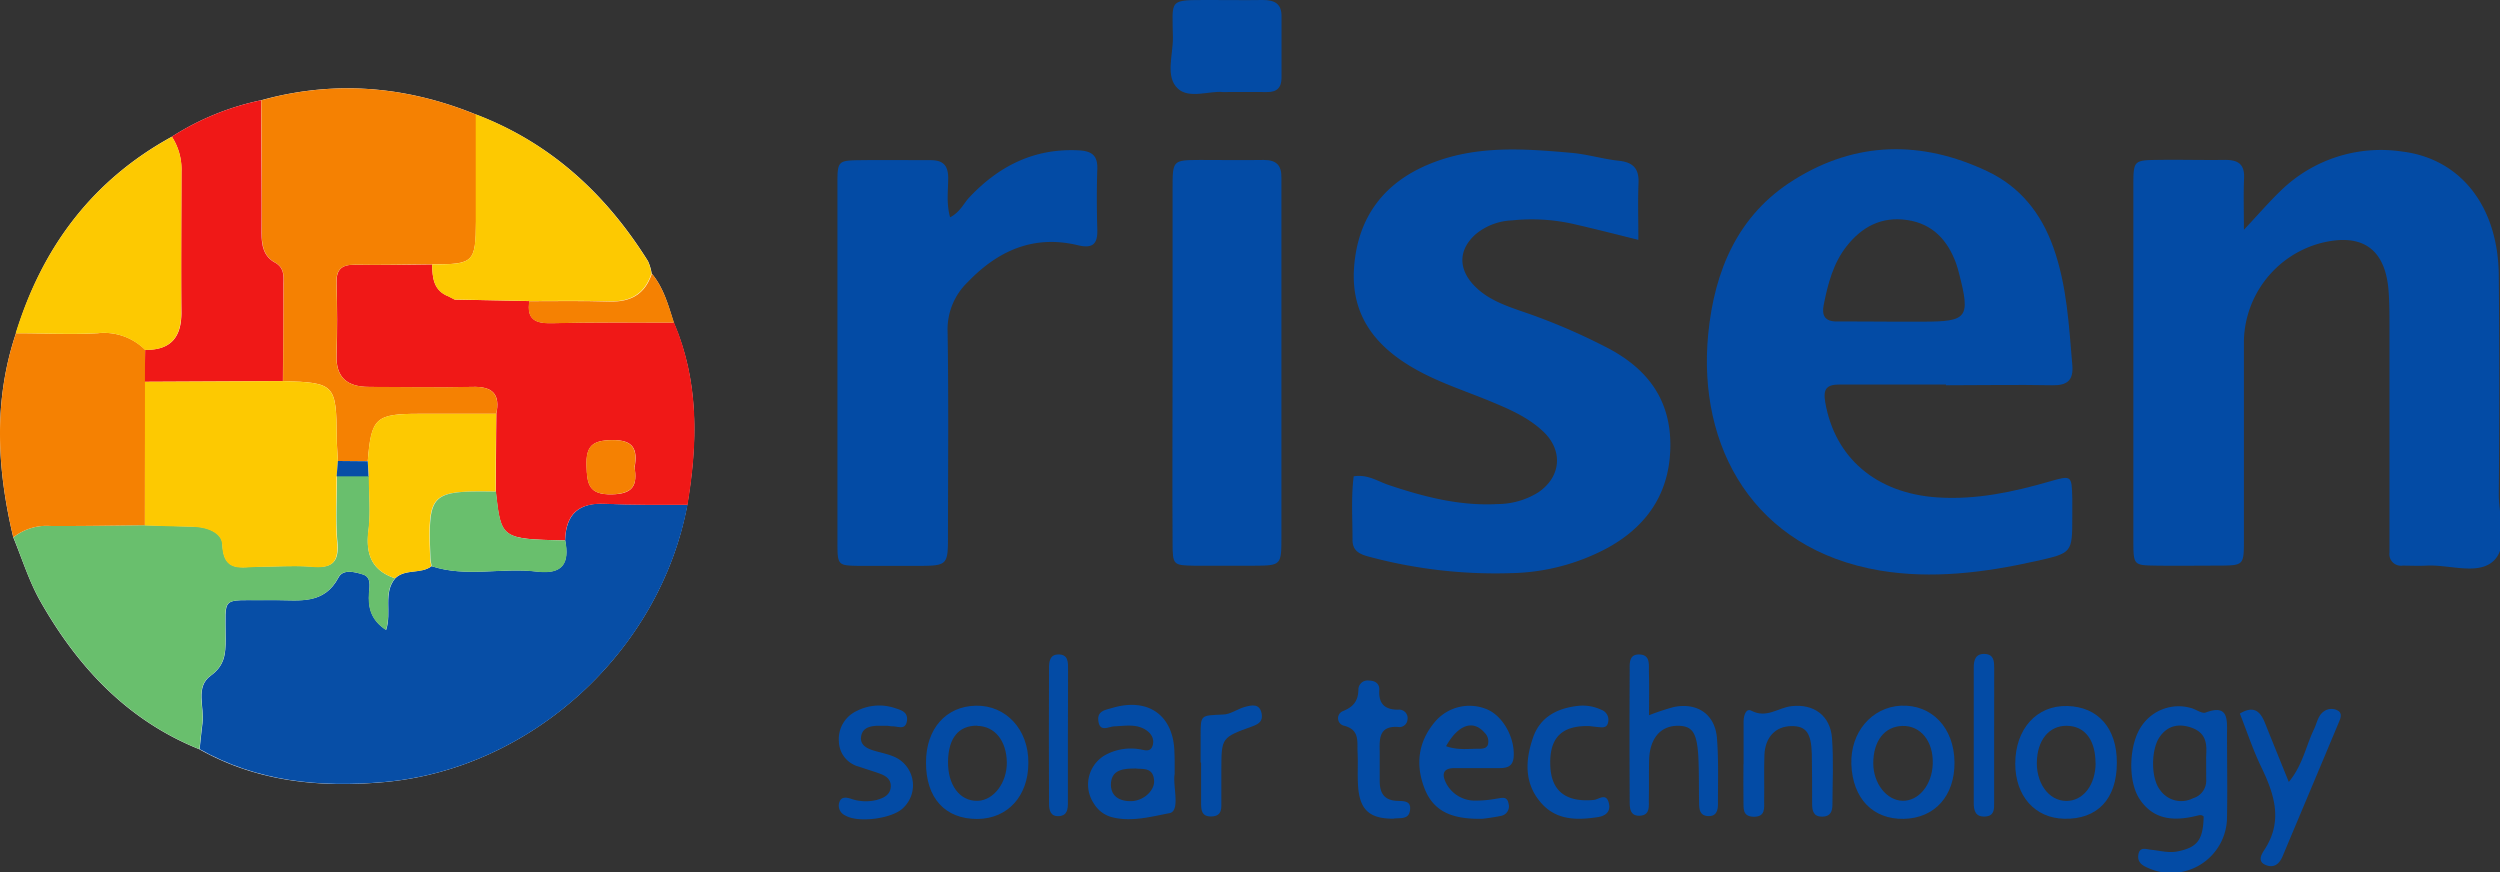 <?xml version="1.0" encoding="UTF-8" standalone="no"?>
<svg
   xmlns:dc="http://purl.org/dc/elements/1.1/"
   xmlns:cc="http://creativecommons.org/ns#"
   xmlns:rdf="http://www.w3.org/1999/02/22-rdf-syntax-ns#"
   xmlns:svg="http://www.w3.org/2000/svg"
   xmlns="http://www.w3.org/2000/svg"
   xmlns:sodipodi="http://sodipodi.sourceforge.net/DTD/sodipodi-0.dtd"
   xmlns:inkscape="http://www.inkscape.org/namespaces/inkscape"
   inkscape:version="1.0 (4035a4fb49, 2020-05-01)"
   height="87.22"
   width="250"
   sodipodi:docname="risen.svg"
   id="svg88"
   version="1.1"
   viewBox="0 0 250 87.22">
  <rect x="0" y="0" width="250" height="87.22" fill="#333333" stroke="none"/>
  <defs
     id="defs92" />
  <sodipodi:namedview
     inkscape:current-layer="Btah4V.tif"
     inkscape:window-maximized="1"
     inkscape:window-y="-8"
     inkscape:window-x="-8"
     inkscape:cy="66.438827"
     inkscape:cx="248.99722"
     inkscape:zoom="1.887486"
     fit-margin-bottom="0"
     fit-margin-right="0"
     fit-margin-left="0"
     fit-margin-top="0"
     showgrid="false"
     id="namedview90"
     inkscape:window-height="1017"
     inkscape:window-width="1920"
     inkscape:pageshadow="2"
     inkscape:pageopacity="0"
     guidetolerance="10"
     gridtolerance="10"
     objecttolerance="10"
     borderopacity="1"
     bordercolor="#666666"
     pagecolor="#ffffff" />
  <title
     id="title2">risen</title>
  <g
     transform="translate(-0.004)"
     style="display:inline"
     inkscape:label="Layer 2"
     id="layer2"
     inkscape:groupmode="layer">
    <g
       id="Btah4V.tif">
      <g
         transform="matrix(0.533,0,0,0.533,0.002,0)"
         id="g36">
        <path
           id="path4"
           fill="#fefefe"
           d="m 122.28,51.34 a 9,9 0 0 0 -0.69,-2.33 C 113.73,36.44 103.34,26.82 89.31,21.49 76.18,16.15 62.77,15 49,18.81 A 49.87,49.87 0 0 0 32.23,25.66 C 17.32,33.83 7.93,46.41 3,62.52 -1.26,75.24 -0.56,88 2.5,100.83 c 1.65,4 2.93,8.14 5,11.85 7,12.38 16.34,22.44 29.89,27.89 10.83,6.1 22.49,7.24 34.64,6.17 27.58,-2.45 51.77,-24.47 56.91,-52 1.95,-11.6 2.23,-23.08 -2.53,-34.19 -1.02,-3.24 -1.89,-6.55 -4.13,-9.21 z" />
        <path
           id="path6"
           fill="#074ea6"
           d="m 129,94.72 c -5.14,27.55 -29.33,49.57 -56.91,52 -12.15,1.07 -23.81,-0.07 -34.63,-6.17 0.18,-1.63 0.33,-3.26 0.54,-4.88 0.4,-3 -1.41,-6.77 1.54,-8.9 2.64,-1.92 2.8,-4.09 2.8,-6.81 0,-8.28 -1,-7.28 7.47,-7.37 0.66,0 1.32,0 2,0 4.41,0 9,0.87 11.71,-4.25 0.84,-1.6 3,-1.06 4.58,-0.57 1.58,0.49 1.25,2.19 1.16,3.42 -0.22,2.79 0.35,5.13 3.19,7 1.1,-3.32 -0.61,-6.93 1.72,-9.7 1.91,-1.84 4.81,-0.74 6.82,-2.27 6.46,2.13 13.14,0.23 19.65,1 4.86,0.59 6.25,-1.46 5.39,-5.85 0.14,-4.94 2.6,-7.12 7.59,-6.87 4.99,0.25 10.22,0.17 15.38,0.22 z" />
        <path
           id="path8"
           fill="#f01817"
           d="m 129,94.72 c -5.13,0 -10.27,0.06 -15.39,-0.19 -5.12,-0.25 -7.45,1.93 -7.59,6.87 -12,-0.28 -12,-0.28 -13,-9.16 q 0.06,-7.3 0.1,-14.59 c 0.76,-3.67 -0.66,-5.17 -4.47,-5.06 -6.48,0.18 -13,0.08 -19.44,0 -4,0 -6.22,-1.71 -6.06,-6 0.16,-4.29 0.13,-9 0,-13.46 -0.08,-2.61 0.94,-3.51 3.5,-3.46 4.81,0.11 9.63,0 14.45,-0.06 0,2.51 0.27,4.94 3.09,6 l 1.14,0.6 14,0.28 c -0.54,3.39 1.07,4.23 4.23,4.14 7.63,-0.2 15.27,-0.1 22.91,-0.12 4.73,11.13 4.45,22.61 2.53,34.21 z m -9.92,-7.08 c 0.57,-3.35 -0.19,-5.13 -4.26,-5.07 -3.7,0.06 -4.88,1.14 -4.77,4.82 0.11,3.45 0.42,5.44 4.76,5.36 4.02,-0.07 4.8,-1.75 4.24,-5.11 z" />
        <path
           id="path10"
           fill="#f58102"
           d="m 81.08,49.6 c -4.82,0 -9.64,0.17 -14.45,0.06 -2.56,0 -3.58,0.85 -3.5,3.46 0.13,4.48 0.15,9 0,13.46 -0.16,4.33 2.11,6 6.06,6 6.48,0 13,0.15 19.44,0 3.81,-0.11 5.23,1.39 4.48,5.06 H 78.66 c -8.21,0 -9,0.76 -9.66,8.9 l -5.6,-0.05 c -0.07,-1.47 -0.2,-2.93 -0.22,-4.4 -0.06,-10 -0.37,-10.3 -10.07,-10.59 0,-6 0.08,-11.94 0.09,-17.91 0,-1.61 0.31,-3.28 -1.59,-4.33 -2.36,-1.3 -2.53,-3.63 -2.52,-6.06 0,-8.13 0,-16.26 -0.06,-24.39 13.74,-3.81 27.15,-2.66 40.28,2.68 q 0,10 0,20 c -0.07,7.77 -0.4,8.11 -8.23,8.11 z" />
        <path
           id="path12"
           fill="#69bf6d"
           d="m 74.13,108.5 c -2.33,2.77 -0.62,6.38 -1.72,9.7 -2.84,-1.86 -3.41,-4.2 -3.19,-7 0.09,-1.23 0.5,-2.89 -1.16,-3.42 -1.66,-0.53 -3.74,-1 -4.58,0.57 -2.71,5.12 -7.3,4.28 -11.71,4.25 -0.67,0 -1.33,0 -2,0 -8.46,0.09 -7.47,-0.91 -7.47,7.37 0,2.72 -0.16,4.89 -2.8,6.81 -2.95,2.13 -1.14,5.88 -1.54,8.9 -0.21,1.62 -0.36,3.25 -0.54,4.88 -13.56,-5.45 -22.88,-15.51 -29.9,-27.89 -2.1,-3.71 -3.38,-7.89 -5,-11.86 a 10.08,10.08 0 0 1 6.9,-2.14 c 5.93,0 11.86,-0.08 17.79,-0.14 3,0.09 6,0.19 9,0.25 2.52,0 5.46,1.06 5.54,3.31 0.18,5.5 3.76,4.17 6.81,4.21 3.32,0 6.66,-0.23 9.95,0 3.56,0.31 5.16,-0.6 4.81,-4.55 -0.37,-4.11 -0.09,-8.29 -0.09,-12.44 h 6 c 0,3.32 0.34,6.69 -0.06,10 -0.62,4.48 0.45,7.69 4.96,9.19 z" />
        <path
           id="path14"
           fill="#f58102"
           d="M 27.19,98.54 C 21.26,98.6 15.33,98.72 9.4,98.68 a 10.08,10.08 0 0 0 -6.9,2.14 C -0.56,88 -1.26,75.24 3,62.52 c 5.11,0 10.24,0.27 15.35,0 a 10.9,10.9 0 0 1 8.92,3.13 c 0,2 0,4 -0.05,6 Q 27.2,85.09 27.19,98.54 Z" />
        <path
           id="path16"
           fill="#f01817"
           d="m 27.2,71.63 c 0,-2 0,-4 0.05,-6 4.8,0.07 6.84,-2.38 6.79,-7.09 -0.09,-8.77 0,-17.55 0,-26.32 A 11.24,11.24 0 0 0 32.24,25.64 49.87,49.87 0 0 1 49,18.81 c 0,8.13 0.09,16.26 0.06,24.39 0,2.43 0.16,4.76 2.52,6.06 1.9,1.05 1.59,2.72 1.59,4.33 0,6 -0.06,11.94 -0.09,17.91 z" />
        <path
           id="path18"
           fill="#fdc901"
           d="m 81.08,49.6 c 7.83,0 8.16,-0.34 8.18,-8.15 q 0,-10 0,-20 c 14,5.33 24.42,15 32.28,27.52 a 9,9 0 0 1 0.69,2.33 c -1.27,3.88 -4,5.36 -8,5.24 -5,-0.16 -10,-0.06 -15,-0.07 l -14,-0.28 -1.14,-0.6 C 81.35,54.54 81.13,52.11 81.08,49.6 Z" />
        <path
           id="path20"
           fill="#fdc901"
           d="m 32.26,25.66 a 11.24,11.24 0 0 1 1.8,6.58 C 34,41 34,49.79 34,58.56 c 0.05,4.71 -2,7.16 -6.79,7.09 a 10.9,10.9 0 0 0 -8.92,-3.13 c -5.11,0.27 -10.24,0 -15.35,0 C 7.93,46.41 17.32,33.83 32.26,25.66 Z" />
        <path
           id="path22"
           fill="#f58102"
           d="m 99.3,56.51 c 5,0 10,-0.09 15,0.07 4,0.12 6.74,-1.36 8,-5.24 2.24,2.67 3.11,6 4.16,9.19 -7.64,0 -15.28,-0.08 -22.91,0.12 -3.18,0.09 -4.79,-0.75 -4.25,-4.14 z" />
        <path
           id="path24"
           fill="#fdc901"
           d="m 74.13,108.5 c -4.51,-1.5 -5.58,-4.71 -5,-9.16 0.4,-3.28 0.07,-6.65 0.06,-10 L 69,86.53 c 0.63,-8.13 1.45,-8.89 9.66,-8.89 H 93.11 Q 93,84.94 93,92.24 C 80.61,92.05 80.24,92.42 80.71,104.77 a 12.3,12.3 0 0 0 0.23,1.46 c -2,1.53 -4.94,0.43 -6.81,2.27 z" />
        <path
           id="path26"
           fill="#69bf6d"
           d="m 81,106.23 a 12.3,12.3 0 0 1 -0.23,-1.46 C 80.3,92.42 80.67,92.05 93.06,92.24 c 1,8.88 1,8.88 13,9.16 0.86,4.39 -0.53,6.44 -5.39,5.85 -6.58,-0.79 -13.26,1.11 -19.67,-1.02 z" />
        <path
           id="path28"
           fill="#f58102"
           d="m 119.05,87.64 c 0.56,3.34 -0.22,5 -4.27,5.11 -4.34,0.08 -4.65,-1.91 -4.76,-5.36 -0.11,-3.68 1.07,-4.76 4.77,-4.82 4.07,-0.06 4.83,1.72 4.26,5.07 z" />
        <path
           id="path30"
           fill="#f58102"
           d="m 84.17,55.63 1.14,0.6 z" />
        <path
           id="path32"
           fill="#fdc901"
           d="M 27.2,71.63 53.11,71.5 c 9.7,0.29 10,0.62 10.07,10.59 0,1.47 0.15,2.93 0.22,4.4 l -0.24,2.88 c 0,4.15 -0.28,8.33 0.09,12.44 0.35,4 -1.25,4.86 -4.81,4.55 -3.29,-0.28 -6.63,0 -9.95,0 -3.05,0 -6.63,1.29 -6.81,-4.21 -0.08,-2.25 -3,-3.26 -5.54,-3.31 -3,-0.06 -6,-0.16 -8.95,-0.25 q 0,-13.51 0.01,-26.96 z" />
        <path
           id="path34"
           fill="#074ea6"
           d="m 63.16,89.37 0.24,-2.88 5.6,0.05 0.15,2.83 z" />
      </g>
    </g>
    <g
       transform="matrix(0.533,0,0,0.533,0.002,0)"
       data-name="Btah4V.tif"
       id="Btah4V.tif-2">
      <g
         id="g81">
        <path
           id="path39"
           fill="#034ba5"
           d="m 421,43.11 c 2.75,-2.93 4.68,-5.18 6.8,-7.22 a 26.93,26.93 0 0 1 22.95,-7.45 c 11,1.38 18,10.38 18.07,23.35 q 0.17,20.49 0,41 c 0,4.26 1.93,9.74 -1,12.46 -2.93,2.72 -8.28,0.64 -12.56,0.87 -1.5,0.08 -3,0 -4.5,0 a 2.17,2.17 0 0 1 -2.45,-2.45 c 0,-1.17 0,-2.34 0,-3.5 q 0,-19.5 0,-39 c 0,-2 0,-4 -0.13,-6 -0.42,-8.38 -4.85,-11.63 -12.92,-9.52 A 19.42,19.42 0 0 0 421,63.84 c 0,12.49 0,25 0,37.49 0,4.72 -0.05,4.75 -4.6,4.79 -4,0 -8,0.06 -12,0 -4,-0.06 -4.12,-0.12 -4.14,-4.31 0,-10.33 0,-20.66 0,-31 0,-12 0,-24 0,-36 0,-4.72 0.07,-4.76 4.72,-4.81 4.17,-0.06 8.34,0.06 12.5,0 2.49,0 3.68,0.84 3.55,3.48 -0.13,2.9 -0.03,5.82 -0.03,9.63 z" />
        <path
           id="path41"
           fill="#034ba5"
           d="m 365.13,72.14 c -6.66,0 -13.32,0 -20,0 -2.48,0 -3.1,0.89 -2.68,3.33 1.8,10.42 9.54,17.07 21,17.85 7.26,0.49 14.23,-1 21.14,-3 4.08,-1.17 4.1,-1.14 4.21,3.11 0,1.17 0,2.33 0,3.5 0,6.84 0,6.81 -6.85,8.35 -9.66,2.16 -19.46,3.39 -29.24,1.76 -23.63,-4 -34.26,-23.12 -32.22,-44.32 1.16,-11.92 5.55,-22.44 16.13,-29 11.63,-7.27 23.93,-7.41 36.22,-1.6 6.15,2.9 10.12,7.86 12.42,14.32 2.55,7.17 2.91,14.64 3.55,22.09 0.24,2.86 -1,3.8 -3.75,3.75 -6.65,-0.13 -13.32,0 -20,0 z M 355.2,60.35 v 0 h 5.5 c 8.46,0 9,-0.71 6.87,-9 -0.17,-0.64 -0.34,-1.29 -0.56,-1.91 -1.59,-4.38 -4.4,-7.45 -9.19,-8.16 -4.79,-0.71 -8.48,1.26 -11.34,4.89 -2.54,3.21 -3.54,7.11 -4.32,11.05 -0.4,2 0.26,3.15 2.56,3.09 3.49,-0.02 6.99,0.04 10.48,0.04 z" />
        <path
           id="path43"
           fill="#034ba5"
           d="m 307.39,45 c -4.58,-1.14 -8.43,-2.12 -12.29,-3 A 35.41,35.41 0 0 0 283.67,41.35 11.35,11.35 0 0 0 276.8,44 c -3.17,2.88 -3.24,6.44 -0.19,9.61 2.4,2.48 5.54,3.63 8.7,4.73 a 114.88,114.88 0 0 1 16.52,7.05 c 7.37,3.93 11.65,9.7 11.56,18.34 -0.09,8.64 -4.25,14.87 -11.66,19 a 39.76,39.76 0 0 1 -18.17,4.8 91.36,91.36 0 0 1 -26.69,-3.08 c -1.8,-0.47 -3.13,-1.1 -3.11,-3.2 0,-4 -0.28,-7.94 0.22,-11.88 2.63,-0.42 4.48,0.92 6.47,1.59 6.67,2.25 13.41,4 20.53,3.61 a 14.5,14.5 0 0 0 7.59,-2.17 c 4.34,-2.9 4.76,-7.88 0.95,-11.46 -2.71,-2.55 -6.07,-4.06 -9.47,-5.47 -4.76,-2 -9.69,-3.54 -14.23,-6.06 -7.57,-4.19 -12.42,-10.08 -11.77,-19.21 0.67,-9.38 5.54,-15.9 14.18,-19.44 8.64,-3.54 17.64,-2.88 26.62,-2.08 3,0.26 5.89,1.16 8.86,1.48 2.68,0.28 3.82,1.45 3.71,4.17 -0.14,3.42 -0.03,6.88 -0.03,10.67 z" />
        <path
           id="path45"
           fill="#034ba5"
           d="m 178.26,40.77 c 1.91,-1 2.52,-2.59 3.62,-3.76 5.54,-5.86 12.11,-9.19 20.37,-8.81 2.42,0.11 3.71,0.8 3.63,3.47 -0.13,3.83 -0.11,7.66 0,11.49 0.07,2.75 -1,3.48 -3.64,2.85 -8.29,-2 -15,1 -20.69,6.93 a 12.31,12.31 0 0 0 -3.76,9.35 c 0.2,12.65 0.08,25.31 0.07,38 0,5.87 0,5.87 -6.09,5.88 -3.5,0 -7,0 -10.49,0 -4.07,-0.06 -4.14,-0.1 -4.16,-4.21 0,-12.15 0,-24.31 0,-36.47 0,-10.32 0,-20.64 0,-31 0,-4.34 0.09,-4.39 4.5,-4.44 4.41,-0.05 8.66,0 13,0 2.33,0 3.27,1 3.28,3.31 0.01,2.31 -0.38,4.81 0.36,7.41 z" />
        <path
           id="path47"
           fill="#034ba5"
           d="m 220,67.87 c 0,-10.83 0,-21.66 0,-32.48 0,-5.33 0,-5.35 5.14,-5.38 4,0 8,0.06 12,0 2.32,0 3.32,1 3.28,3.32 0,2.84 0,5.67 0,8.5 q 0,29.49 0,59 c 0,5.26 -0.06,5.28 -5.25,5.31 -3.66,0 -7.33,0 -11,0 -4.07,-0.07 -4.15,-0.11 -4.17,-4.25 -0.07,-11.36 0,-22.69 0,-34.02 z" />
        <path
           id="path49"
           fill="#034ba5"
           d="M 229.43,17.27 C 227,17 223.09,18.6 221,16.63 c -2.41,-2.2 -0.91,-6.29 -0.94,-9.53 -0.08,-7.4 -0.95,-7.07 6.88,-7.1 3.33,0 6.65,0.05 10,0 2.16,0 3.53,0.66 3.5,3.1 0,3.82 0,7.65 0,11.48 0,1.84 -0.85,2.73 -2.74,2.69 -2.57,-0.03 -5.07,0 -8.27,0 z" />
        <path
           id="path51"
           fill="#034ba5"
           d="m 413.45,153.19 c -0.44,-0.42 -0.93,-0.22 -1.4,-0.11 -4.16,1 -8,0.79 -10.62,-3.16 -2.27,-3.39 -2,-10.4 0.42,-13.78 a 8.38,8.38 0 0 1 9.21,-3.31 c 0.95,0.24 2.06,1.12 2.77,0.85 4.07,-1.53 4.05,1 4,3.74 0,5.32 0.09,10.64 0,16 a 10.49,10.49 0 0 1 -14.89,9.39 c -1.2,-0.51 -2,-1.18 -1.72,-2.59 0.28,-1.41 1.5,-0.87 2.39,-0.79 1.64,0.17 3.23,0.64 4.93,0.31 3.72,-0.74 4.81,-2.14 4.91,-6.55 z m 0.47,-10.73 c -0.06,-1.62 0.71,-4.63 -2.58,-5.87 -2.33,-0.88 -4.57,-0.61 -6.16,1.69 -1.59,2.3 -1.69,7.65 0.08,9.92 a 4.83,4.83 0 0 0 6.2,1.56 3.42,3.42 0 0 0 2.47,-3.36 c -0.01,-0.99 -0.01,-1.99 -0.01,-3.94 z" />
        <path
           id="path53"
           fill="#034ba5"
           d="m 278.14,153.62 c -5.4,0.1 -9,-1.16 -10.79,-5.49 -1.82,-4.52 -1.34,-8.87 1.84,-12.66 a 8.47,8.47 0 0 1 10,-2.3 c 2.92,1.38 5,5.28 4.81,8.72 -0.09,1.82 -1.1,2.21 -2.6,2.22 -2.83,0 -5.67,0 -8.5,0 -2.41,0 -2.35,1.4 -1.49,3 a 6.08,6.08 0 0 0 5.38,3.1 22,22 0 0 0 4,-0.37 c 1,-0.13 2,-0.55 2.26,1 a 1.81,1.81 0 0 1 -1.47,2.24 c -1.53,0.32 -3.02,0.48 -3.44,0.54 z M 271.31,140 c 2.29,0.81 4.27,0.45 6.22,0.48 0.64,0 1.39,-0.07 1.63,-0.77 a 2.28,2.28 0 0 0 -0.64,-2.26 c -2.13,-2.45 -4.93,-1.52 -7.21,2.55 z" />
        <path
           id="path55"
           fill="#034ba5"
           d="m 220.39,145.19 c -0.4,2.29 1.15,7 -1,7.38 -3.31,0.62 -7,1.66 -10.6,0.79 a 5.58,5.58 0 0 1 -3.53,-2.56 6.37,6.37 0 0 1 2.53,-9.36 10,10 0 0 1 5.83,-0.9 c 0.91,0.1 2.17,0.73 2.61,-0.58 0.5,-1.48 -0.43,-2.63 -1.67,-3.26 -1.7,-0.86 -3.58,-0.5 -5.41,-0.43 -1.13,0 -2.83,1.25 -3.08,-1.08 -0.21,-1.88 1.42,-2 2.64,-2.38 6.8,-2 11.53,1.45 11.64,8.44 0.06,1.17 0.04,2.33 0.04,3.94 z m -7.46,-1 c -2.33,0 -4.44,0.28 -4.5,3 0,2.21 1.63,3.14 3.71,3.12 2.4,0 4.54,-2 4.39,-3.9 -0.2,-2.59 -2.23,-2.02 -3.6,-2.25 z" />
        <path
           id="path57"
           fill="#034ba5"
           d="m 192.94,143.15 c 0,6.19 -3.86,10.44 -9.51,10.5 -6.09,0.06 -9.73,-3.93 -9.69,-10.62 0,-6.31 3.75,-10.52 9.35,-10.63 5.6,-0.11 9.91,4.42 9.85,10.75 z m -9.57,-7 c -3.51,-0.05 -5.44,2.31 -5.5,6.73 -0.06,4.42 2.22,7.47 5.56,7.37 3,-0.09 5.49,-3.37 5.47,-7.16 -0.03,-4.09 -2.25,-6.85 -5.53,-6.9 z" />
        <path
           id="path59"
           fill="#034ba5"
           d="m 397.16,143.13 c 0,6.79 -3.67,10.64 -9.9,10.48 -5.48,-0.13 -9.14,-4.26 -9.16,-10.31 0,-6.53 4,-11 9.78,-10.84 5.78,0.16 9.31,4.17 9.28,10.67 z m -4,0.08 c 0,-4.06 -1.73,-6.67 -4.77,-7 -3.43,-0.38 -5.89,2.05 -6.21,6.13 -0.35,4.4 2.12,7.94 5.54,7.93 3.14,-0.02 5.41,-2.97 5.46,-7.06 z" />
        <path
           id="path61"
           fill="#034ba5"
           d="m 357.19,153.63 c -5.81,0.12 -9.6,-3.83 -9.84,-10.23 -0.21,-6 3.82,-10.72 9.29,-11 5.82,-0.25 10,4.16 10.06,10.62 0.05,6.31 -3.7,10.49 -9.51,10.61 z m -5.73,-10.44 c 0,3.79 2.5,7 5.52,7.05 3.02,0.05 5.52,-3 5.64,-6.93 0.14,-4.24 -2.29,-7.24 -5.75,-7.11 -3.3,0.12 -5.4,2.8 -5.41,6.99 z" />
        <path
           id="path63"
           fill="#034ba5"
           d="m 309.39,134.19 a 45.76,45.76 0 0 1 4.68,-1.55 c 4.39,-0.87 7.69,1.37 8.06,5.81 0.33,4.13 0.18,8.3 0.19,12.45 0,1.25 -0.37,2.36 -2,2.2 -1.31,-0.13 -1.5,-1.15 -1.53,-2.16 -0.07,-3 0,-6 -0.15,-9 -0.26,-4.55 -1.15,-5.77 -3.87,-5.77 -3.22,0 -5.25,2.38 -5.36,6.38 -0.07,2.5 0,5 -0.06,7.49 0,1.25 0.24,2.91 -1.68,3 -1.92,0.09 -1.9,-1.52 -1.91,-2.8 q -0.07,-12.23 0,-24.45 c 0,-1.28 -0.16,-3 1.71,-3 2.26,0 1.85,1.94 1.9,3.33 0.08,2.5 0.02,4.96 0.02,8.07 z" />
        <path
           id="path65"
           fill="#034ba5"
           d="m 327.13,143.34 c 0,-2.66 0,-5.32 0,-8 0,-1 0.42,-2.55 1.46,-2 2.85,1.5 5,-0.56 7.52,-0.85 4.17,-0.49 7.3,1.76 7.61,6 0.31,4.24 0.09,8.3 0.08,12.45 0,1.26 -0.35,2.28 -1.95,2.28 -1.6,0 -1.85,-1.1 -1.86,-2.33 0,-3.16 0,-6.31 -0.06,-9.46 -0.11,-3.93 -1.09,-5.22 -3.78,-5.2 -3,0 -5,2.08 -5.11,5.45 -0.1,2.82 0,5.65 -0.05,8.47 0,1.43 0.3,3.19 -2.09,3.08 -2,-0.09 -1.76,-1.62 -1.79,-2.89 -0.05,-2.32 0,-4.65 0,-7 z" />
        <path
           id="path67"
           fill="#034ba5"
           d="m 420.24,133.88 c 2.71,-1.63 3.89,-0.32 4.74,1.83 1.41,3.53 2.85,7.06 4.44,11 2.61,-3.14 3.22,-6.77 4.75,-9.94 0.56,-1.17 0.72,-2.6 1.95,-3.38 a 2.43,2.43 0 0 1 2.39,-0.13 c 1,0.49 0.66,1.41 0.35,2.14 -3.52,8.43 -7.08,16.85 -10.61,25.27 -0.6,1.43 -1.61,2.23 -3.11,1.64 -1.73,-0.68 -0.8,-2.09 -0.27,-2.91 3.48,-5.34 1.87,-10.34 -0.6,-15.46 -1.57,-3.23 -2.7,-6.7 -4.03,-10.06 z" />
        <path
           id="path69"
           fill="#034ba5"
           d="m 166.47,136.17 c -0.67,0 -1.34,0 -2,0 -1.42,0.08 -2.73,0.47 -2.92,2.11 -0.16,1.41 0.93,2.05 2.07,2.44 1.14,0.39 2.59,0.64 3.82,1.13 a 5.83,5.83 0 0 1 2,9.75 c -2,2 -8.47,2.86 -10.88,1.38 a 2,2 0 0 1 -1.06,-2.53 c 0.37,-1 1.28,-0.86 2.09,-0.61 a 8.52,8.52 0 0 0 4.92,0.24 c 1.31,-0.38 2.58,-0.94 2.62,-2.58 0,-1.43 -1.06,-2 -2.18,-2.4 -1.12,-0.4 -2.53,-0.82 -3.78,-1.26 a 5,5 0 0 1 -3.78,-4.76 5.8,5.8 0 0 1 3.35,-5.69 9.25,9.25 0 0 1 7.29,-0.5 c 1.11,0.35 2.34,0.75 2.14,2.3 -0.25,1.88 -1.68,1.07 -2.73,1.08 -0.31,0 -0.64,-0.07 -0.97,-0.1 z" />
        <path
           id="path71"
           fill="#034ba5"
           d="m 261.38,153.6 c -4.35,0 -6.21,-1.6 -6.56,-5.88 -0.17,-2.15 0,-4.32 -0.11,-6.49 -0.11,-2.17 0.46,-4.35 -2.65,-5.1 a 1.44,1.44 0 0 1 -0.14,-2.7 c 2,-0.79 2.9,-1.92 2.94,-4 a 1.72,1.72 0 0 1 2,-1.74 c 1.19,0 2,0.62 1.92,1.79 -0.14,2.54 1,3.66 3.5,3.67 a 1.59,1.59 0 0 1 1.79,1.87 1.51,1.51 0 0 1 -1.76,1.37 c -3.56,-0.23 -3.51,2.14 -3.45,4.6 0,1.83 0,3.67 0,5.5 0,2.1 0.67,3.55 3,3.75 1.22,0.11 3.06,-0.22 2.66,1.91 -0.29,1.73 -2.02,1.23 -3.14,1.45 z" />
        <path
           id="path73"
           fill="#034ba5"
           d="m 298.25,136.23 c -5.29,-0.16 -7.61,2.2 -7.38,7.52 0.21,4.68 2.93,6.79 8.1,6.34 1,-0.08 2.33,-1.41 2.86,0.5 0.45,1.63 -0.52,2.49 -2.07,2.72 -3.9,0.59 -7.74,0.61 -10.6,-2.65 -3.22,-3.66 -3,-8 -1.55,-12.22 1.31,-3.89 4.51,-5.56 8.42,-6 a 8.13,8.13 0 0 1 4.37,0.71 2,2 0 0 1 1.31,2.38 c -0.24,1.17 -1.17,0.93 -2,0.87 -0.47,-0.04 -0.96,-0.11 -1.46,-0.17 z" />
        <path
           id="path75"
           fill="#034ba5"
           d="m 374.14,138.2 c 0,4.15 0,8.3 0,12.44 0,1.13 0.05,2.44 -1.64,2.55 -1.86,0.13 -2.19,-1.07 -2.19,-2.54 q 0,-12.69 0,-25.37 c 0,-1.46 0.34,-2.72 2.18,-2.58 1.61,0.12 1.65,1.41 1.66,2.57 0.01,4.31 -0.01,8.62 -0.01,12.93 z" />
        <path
           id="path77"
           fill="#034ba5"
           d="m 225.26,143.06 c 0,-1.66 0,-3.31 0,-5 0,-4 0,-3.81 4.17,-4 1.4,0 2.74,-1.06 4.16,-1.44 1.26,-0.34 2.76,-0.68 3.12,1.26 0.25,1.37 -0.44,1.93 -1.78,2.41 -5.78,2.08 -5.75,2.15 -5.78,8 0,2 0,4 0,6 0,1.26 0.21,2.81 -1.8,2.89 -2.01,0.08 -2,-1.32 -2,-2.69 0,-2.48 0,-5 0,-7.44 z" />
        <path
           id="path79"
           fill="#034ba5"
           d="m 200.36,138.1 c 0,4.15 0,8.31 0,12.46 0,1.14 -0.05,2.45 -1.67,2.56 -1.62,0.11 -1.87,-1.15 -1.87,-2.34 q -0.06,-12.72 0,-25.43 c 0,-1.16 0.11,-2.51 1.69,-2.56 2,-0.06 1.87,1.56 1.88,2.84 0.01,4.16 -0.03,8.31 -0.03,12.47 z" />
      </g>
    </g>
  </g>
</svg>
